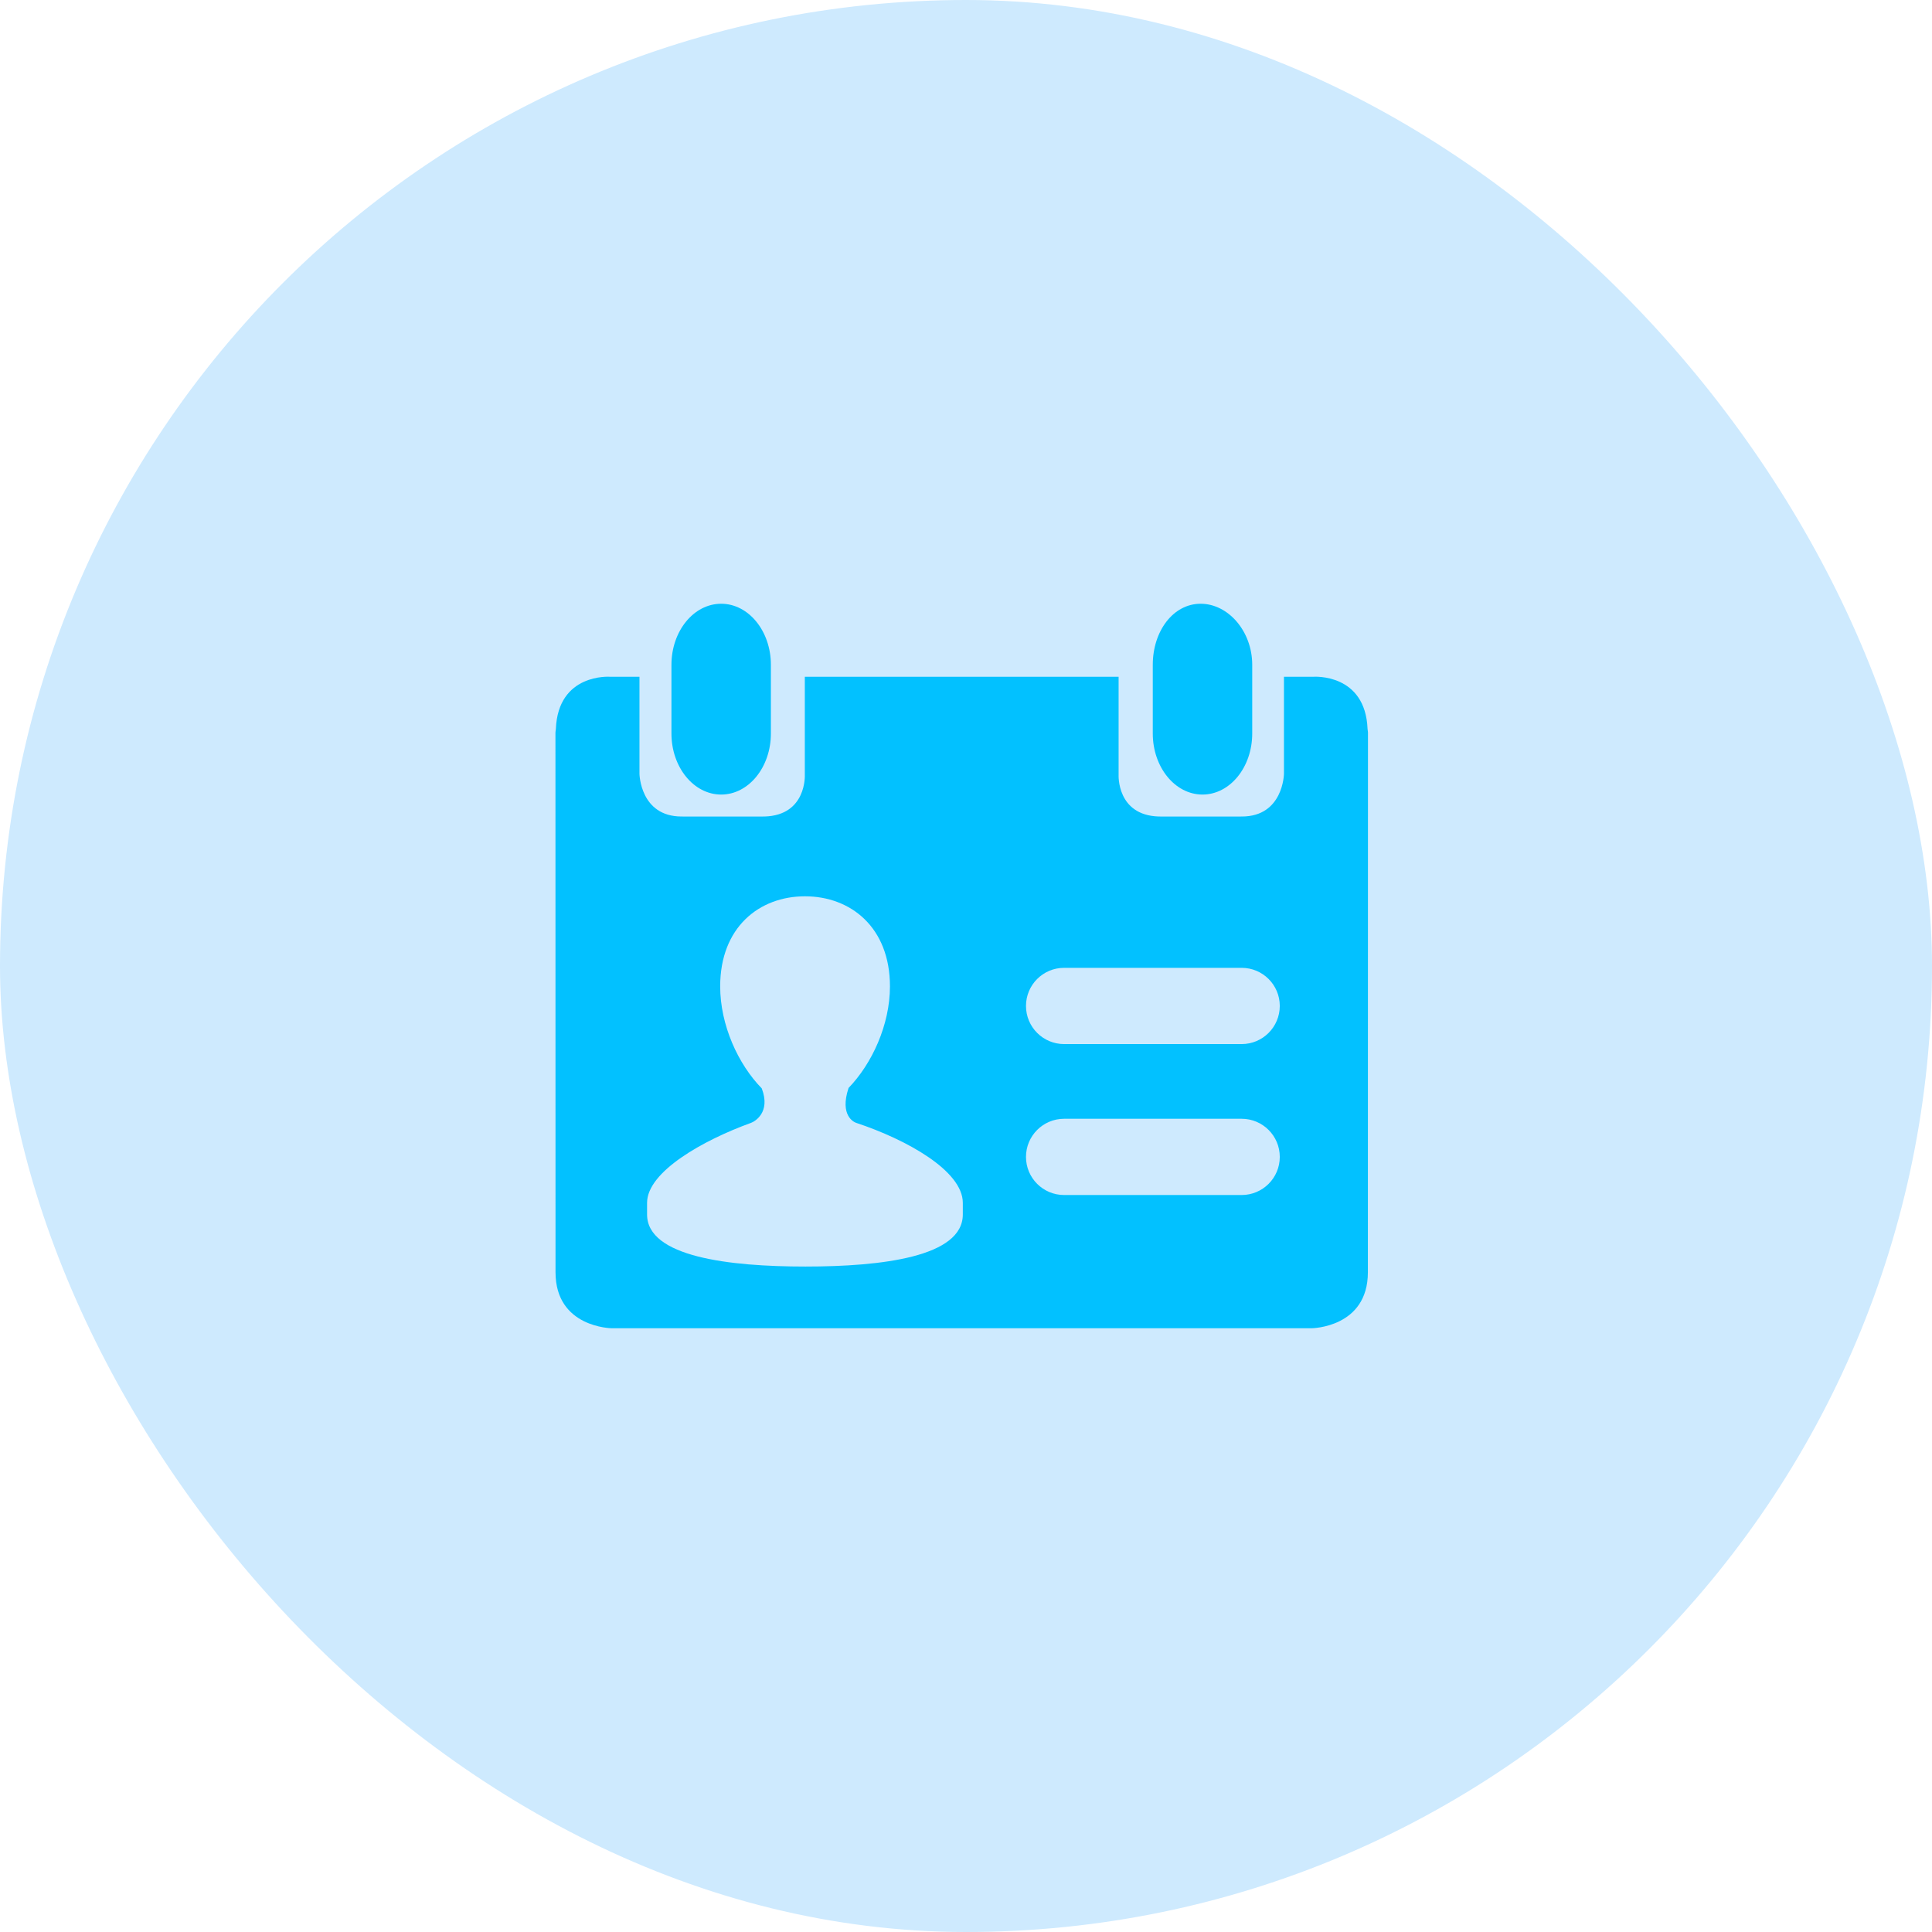 <svg width="80" height="80" viewBox="0 0 80 80" fill="none" xmlns="http://www.w3.org/2000/svg">
<rect width="80" height="80" rx="40" fill="#CEEAFE"/>
<path d="M29.862 32.901C30.999 32.901 31.921 31.769 31.921 30.372V27.53C31.921 26.133 30.999 25 29.862 25C28.724 25 27.803 26.133 27.803 27.53V30.372C27.803 31.769 28.725 32.901 29.862 32.901ZM56.628 30.186C56.536 27.87 54.394 28.023 54.394 28.023H54.319H53.256H53.166V32.043C53.166 32.043 53.138 33.806 51.427 33.81C51.319 33.81 51.212 33.811 51.104 33.811C50.55 33.81 49.557 33.809 48.454 33.811C48.199 33.811 48.029 33.81 47.98 33.81C46.238 33.754 46.319 32.089 46.319 32.089V28.023H46.216H33.429H33.326V32.089C33.326 32.089 33.407 33.754 31.665 33.81C31.616 33.81 31.446 33.811 31.191 33.811C30.087 33.809 29.095 33.81 28.541 33.811C28.433 33.811 28.326 33.81 28.218 33.81C26.507 33.806 26.479 32.043 26.479 32.043V28.023H26.389H25.326H25.251C25.251 28.023 23.109 27.87 23.017 30.186C23.003 30.279 23 30.335 23 30.335C23 30.335 23.003 51.733 23.003 52.681C23.003 54.979 25.332 55 25.332 55H54.313C54.313 55 56.641 54.979 56.641 52.681C56.641 51.733 56.645 30.335 56.645 30.335C56.645 30.335 56.642 30.279 56.628 30.186ZM39.868 50.289C39.868 52.046 36.506 52.445 33.35 52.445C30.199 52.445 26.794 52.046 26.794 50.289V49.806C26.794 48.517 29.118 47.212 31.099 46.495C31.242 46.443 31.926 46.071 31.543 45.068C30.562 44.066 29.821 42.442 29.821 40.844C29.821 38.397 31.439 37.114 33.332 37.114C35.223 37.114 36.851 38.397 36.851 40.844C36.851 42.436 36.105 44.053 35.13 45.057H35.135C34.761 46.195 35.36 46.465 35.455 46.496C37.533 47.184 39.868 48.479 39.868 49.807V50.289H39.868ZM51.414 49.483H44.063C43.191 49.483 42.484 48.777 42.484 47.905C42.484 47.033 43.191 46.326 44.063 46.326H51.414C52.286 46.326 52.993 47.033 52.993 47.905C52.993 48.777 52.286 49.483 51.414 49.483ZM51.414 43.233H44.063C43.191 43.233 42.484 42.526 42.484 41.654C42.484 40.782 43.191 40.076 44.063 40.076H51.414C52.286 40.076 52.993 40.782 52.993 41.654C52.992 42.526 52.286 43.233 51.414 43.233ZM49.793 32.901C50.93 32.901 51.852 31.769 51.852 30.372V27.53C51.852 26.133 50.853 25 49.716 25C48.579 25 47.734 26.133 47.734 27.53V30.372C47.734 31.769 48.656 32.901 49.793 32.901Z" fill="#02C1FF"/>
</svg>
